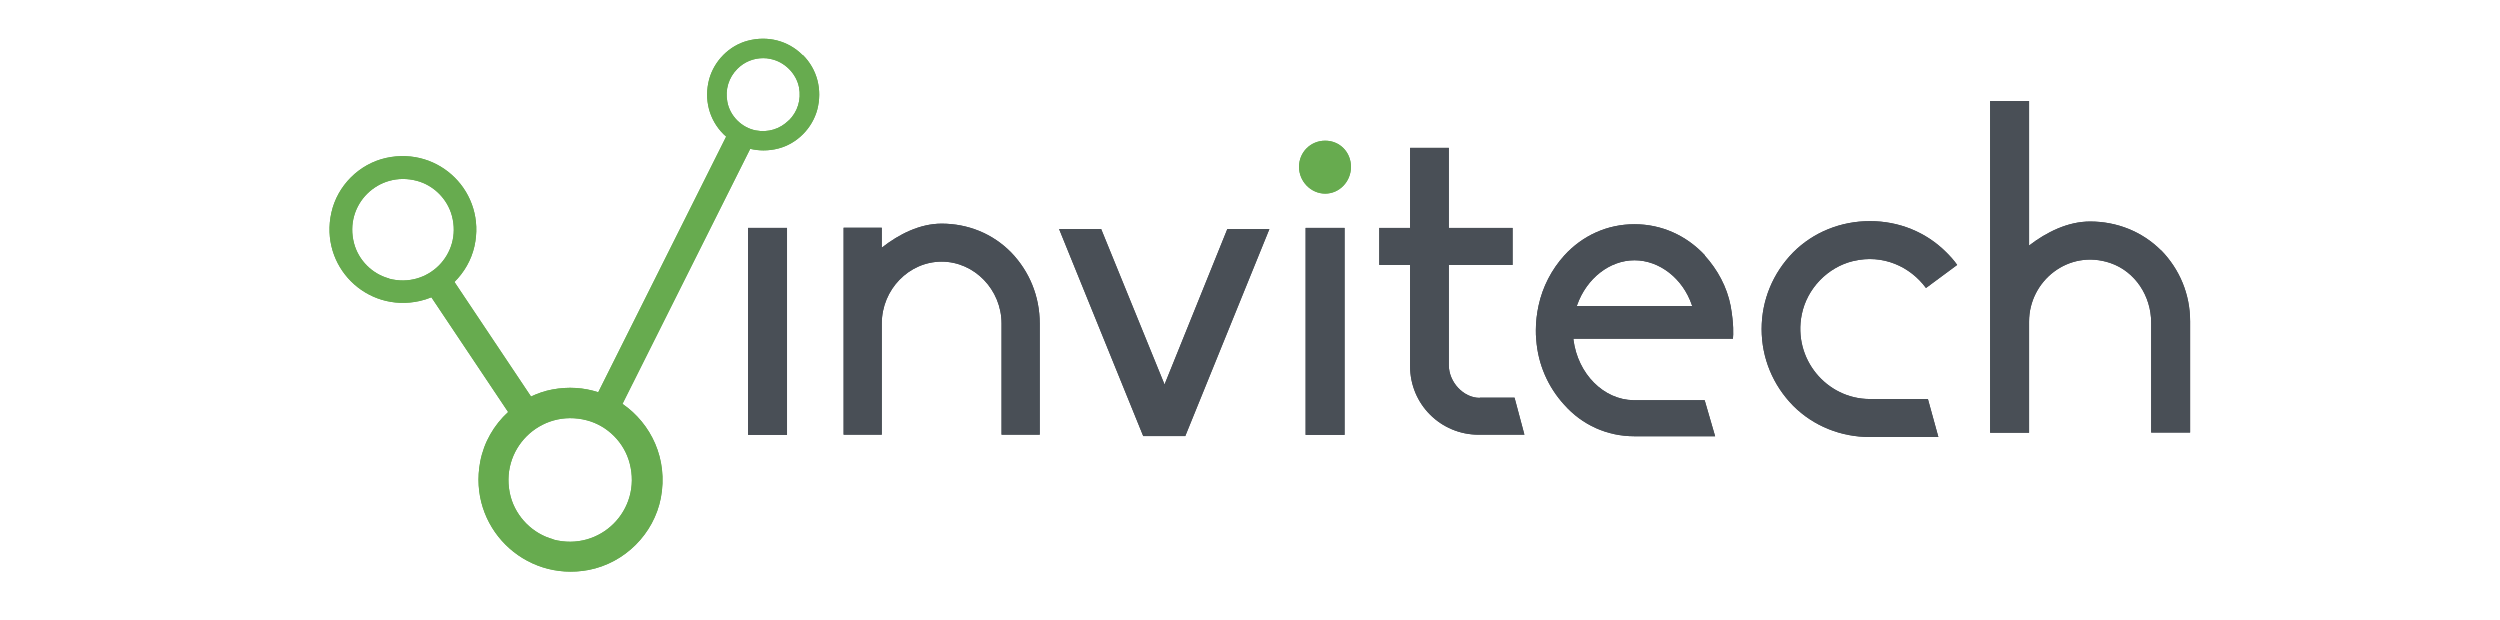 <svg width="129" height="32" viewBox="0 0 129 32" fill="none" xmlns="http://www.w3.org/2000/svg">
<rect width="129" height="32" fill="white"/>
<path d="M41.41 2.84C40.67 2.1 39.62 1.83 38.59 2.1C37.63 2.35 36.85 3.14 36.59 4.1C36.32 5.13 36.59 6.18 37.33 6.92C37.38 6.97 37.43 7.01 37.47 7.05L30.87 20.24C30.14 20 29.33 19.94 28.49 20.1C28.11 20.17 27.74 20.3 27.4 20.46L23.45 14.55C23.95 14.05 24.32 13.42 24.48 12.71C25.1 9.95 22.68 7.54 19.92 8.15C18.53 8.46 17.41 9.58 17.1 10.97C16.48 13.73 18.9 16.15 21.66 15.53C21.87 15.48 22.07 15.42 22.26 15.34L26.22 21.26C25.49 21.93 24.97 22.82 24.78 23.82C24.14 27.16 27.03 30.04 30.37 29.41C32.24 29.05 33.74 27.55 34.1 25.69C34.48 23.69 33.6 21.86 32.12 20.84L38.71 7.68C38.93 7.73 39.16 7.76 39.39 7.76C39.65 7.76 39.91 7.73 40.17 7.66C41.13 7.41 41.91 6.62 42.17 5.66C42.44 4.63 42.17 3.58 41.43 2.84M20.08 14.37C19.21 14.14 18.5 13.43 18.27 12.56C17.74 10.57 19.52 8.8 21.51 9.33C22.38 9.56 23.09 10.27 23.32 11.14C23.85 13.13 22.07 14.9 20.08 14.38M28.56 27.83C27.5 27.55 26.64 26.69 26.35 25.63C25.71 23.21 27.87 21.05 30.29 21.69C31.35 21.97 32.21 22.83 32.49 23.9C33.13 26.32 30.97 28.48 28.55 27.84M40.7 6.21C40.25 6.66 39.63 6.85 39 6.73C38.27 6.59 37.66 5.98 37.53 5.25C37.41 4.62 37.6 4 38.05 3.55C38.41 3.19 38.88 3 39.38 3C39.5 3 39.63 3.01 39.75 3.04C40.48 3.18 41.09 3.79 41.23 4.51C41.35 5.14 41.16 5.76 40.71 6.21" fill="#67AB4F"/>
<path d="M60.09 19.84L56.82 11.82H54.65L58.99 22.5H61.16L65.5 11.82H63.33L60.09 19.84Z" fill="#494F56"/>
<path d="M69.38 11.76H67.37V22.44H69.38V11.76Z" fill="#494F56"/>
<path d="M76.35 20.53C75.51 20.53 74.76 19.71 74.76 18.85V13.67H78.05V11.76H74.76V7.63H72.76V11.76H71.17V13.67H72.76V18.89C72.76 20.87 74.35 22.43 76.3 22.43H78.66L78.15 20.52H76.36L76.35 20.53Z" fill="#494F56"/>
<path d="M40.61 11.76H38.6V22.44H40.61V11.76Z" fill="#494F56"/>
<path d="M87.98 13.18C87.02 12.15 85.74 11.57 84.34 11.57C82.94 11.57 81.66 12.15 80.72 13.18C80.07 13.9 79.6 14.79 79.39 15.77C79.3 16.19 79.25 16.61 79.25 17.03C79.25 17.19 79.25 17.36 79.27 17.52C79.36 18.8 79.88 19.97 80.71 20.88C81.64 21.93 82.93 22.51 84.33 22.51H88.5L87.96 20.65H84.39C84.39 20.65 84.32 20.65 84.29 20.65C82.75 20.63 81.42 19.3 81.19 17.53V17.48H89.42C89.44 17.27 89.47 16.73 89.3 15.78C89.11 14.8 88.62 13.91 87.97 13.19M81.36 15.79L81.38 15.74C81.87 14.36 83.06 13.43 84.34 13.43C85.62 13.43 86.83 14.36 87.3 15.74L87.32 15.79H81.35H81.36Z" fill="#494F56"/>
<path d="M95.63 13.47C97.16 13.1 98.57 13.76 99.38 14.86L100.99 13.67C100.83 13.44 100.64 13.23 100.43 13.02C99.38 11.97 97.98 11.41 96.49 11.41C95 11.41 93.58 11.97 92.53 13.02C91.48 14.09 90.9 15.49 90.9 16.98C90.9 18.47 91.48 19.87 92.53 20.94C93.58 21.99 95 22.55 96.49 22.55H100.02L99.48 20.59H96.47C94.25 20.58 92.51 18.52 92.97 16.23C93.24 14.89 94.3 13.79 95.62 13.47" fill="#494F56"/>
<path d="M111.51 12.92C110.53 11.94 109.22 11.43 107.85 11.43C106.71 11.43 105.61 11.97 104.7 12.67V5.21H102.69V22.33H104.7V16.59C104.7 14.5 106.73 12.84 108.89 13.57C110.18 14.01 111 15.28 111 16.64V22.32H113.01V16.58C113.01 15.18 112.47 13.9 111.52 12.92" fill="#494F56"/>
<path d="M48.59 11.54C47.47 11.54 46.39 12.08 45.5 12.78V11.75H43.53V22.43H45.5V16.69C45.5 14.94 46.9 13.5 48.59 13.5C50.28 13.5 51.68 14.95 51.68 16.69V22.43H53.65V16.69C53.65 15.29 53.12 14.01 52.18 13.03C51.22 12.05 49.94 11.54 48.58 11.54" fill="#494F56"/>
<path d="M67.03 8.61C67.03 7.86 67.62 7.26 68.38 7.26C69.14 7.26 69.71 7.86 69.71 8.61C69.71 9.36 69.12 9.99 68.38 9.99C67.64 9.99 67.03 9.36 67.03 8.61Z" fill="#67AB4F"/>
<path d="M41.41 2.84C40.67 2.1 39.62 1.83 38.59 2.1C37.63 2.35 36.85 3.14 36.59 4.1C36.32 5.13 36.59 6.18 37.33 6.92C37.38 6.97 37.43 7.01 37.47 7.05L30.87 20.24C30.14 20 29.33 19.94 28.49 20.1C28.11 20.17 27.74 20.3 27.4 20.46L23.45 14.55C23.95 14.05 24.32 13.42 24.48 12.71C25.1 9.95 22.68 7.54 19.92 8.15C18.53 8.46 17.41 9.58 17.1 10.97C16.48 13.73 18.9 16.15 21.66 15.53C21.87 15.48 22.07 15.42 22.26 15.34L26.22 21.26C25.49 21.93 24.97 22.82 24.78 23.82C24.14 27.16 27.03 30.04 30.37 29.41C32.24 29.05 33.74 27.55 34.1 25.69C34.48 23.69 33.6 21.86 32.12 20.84L38.71 7.68C38.93 7.73 39.16 7.76 39.39 7.76C39.65 7.76 39.91 7.73 40.17 7.66C41.13 7.41 41.91 6.62 42.17 5.66C42.44 4.63 42.17 3.58 41.43 2.84M20.08 14.37C19.21 14.14 18.5 13.43 18.27 12.56C17.74 10.57 19.52 8.8 21.51 9.33C22.38 9.56 23.09 10.27 23.32 11.14C23.85 13.13 22.07 14.9 20.08 14.38M28.56 27.83C27.5 27.55 26.64 26.69 26.35 25.63C25.71 23.21 27.87 21.05 30.29 21.69C31.35 21.97 32.21 22.83 32.49 23.9C33.13 26.32 30.97 28.48 28.55 27.84M40.7 6.21C40.25 6.66 39.63 6.85 39 6.73C38.27 6.59 37.66 5.98 37.53 5.25C37.41 4.62 37.6 4 38.05 3.55C38.41 3.19 38.88 3 39.38 3C39.5 3 39.63 3.01 39.75 3.04C40.48 3.18 41.09 3.79 41.23 4.51C41.35 5.14 41.16 5.76 40.71 6.21" fill="#67AB4F"/>
<path d="M60.09 19.84L56.82 11.82H54.65L58.99 22.5H61.16L65.5 11.82H63.33L60.09 19.84Z" fill="#494F56"/>
<path d="M69.38 11.76H67.37V22.44H69.38V11.76Z" fill="#494F56"/>
<path d="M76.35 20.53C75.51 20.53 74.76 19.71 74.76 18.85V13.67H78.05V11.76H74.76V7.63H72.76V11.76H71.17V13.67H72.76V18.89C72.76 20.87 74.35 22.43 76.3 22.43H78.66L78.15 20.52H76.36L76.35 20.53Z" fill="#494F56"/>
<path d="M40.61 11.76H38.6V22.44H40.61V11.76Z" fill="#494F56"/>
<path d="M87.98 13.18C87.02 12.15 85.74 11.57 84.34 11.57C82.94 11.57 81.66 12.15 80.72 13.18C80.07 13.9 79.6 14.79 79.39 15.77C79.3 16.19 79.25 16.61 79.25 17.03C79.25 17.19 79.25 17.36 79.27 17.52C79.36 18.8 79.88 19.97 80.71 20.88C81.64 21.93 82.93 22.51 84.33 22.51H88.5L87.96 20.65H84.39C84.39 20.65 84.32 20.65 84.29 20.65C82.75 20.63 81.42 19.3 81.19 17.53V17.48H89.42C89.44 17.27 89.47 16.73 89.3 15.78C89.11 14.8 88.62 13.91 87.97 13.19M81.36 15.79L81.38 15.74C81.87 14.36 83.06 13.43 84.34 13.43C85.62 13.43 86.83 14.36 87.3 15.74L87.32 15.79H81.35H81.36Z" fill="#494F56"/>
<path d="M95.63 13.47C97.16 13.1 98.57 13.76 99.38 14.86L100.99 13.67C100.83 13.44 100.64 13.23 100.43 13.02C99.38 11.97 97.98 11.41 96.49 11.41C95 11.41 93.58 11.97 92.53 13.02C91.48 14.09 90.9 15.49 90.9 16.98C90.9 18.47 91.48 19.87 92.53 20.94C93.58 21.99 95 22.55 96.49 22.55H100.02L99.48 20.59H96.47C94.25 20.58 92.51 18.52 92.97 16.23C93.24 14.89 94.3 13.79 95.62 13.47" fill="#494F56"/>
<path d="M111.51 12.92C110.53 11.94 109.22 11.43 107.85 11.43C106.71 11.43 105.61 11.97 104.7 12.67V5.21H102.69V22.33H104.7V16.59C104.7 14.5 106.73 12.84 108.89 13.57C110.18 14.01 111 15.28 111 16.64V22.32H113.01V16.58C113.01 15.18 112.47 13.9 111.52 12.92" fill="#494F56"/>
<path d="M48.59 11.54C47.47 11.54 46.39 12.08 45.5 12.78V11.75H43.53V22.43H45.5V16.69C45.5 14.94 46.9 13.5 48.59 13.5C50.28 13.5 51.68 14.95 51.68 16.69V22.43H53.65V16.69C53.65 15.29 53.12 14.01 52.18 13.03C51.22 12.05 49.94 11.54 48.58 11.54" fill="#494F56"/>
<path d="M67.03 8.61C67.03 7.86 67.62 7.26 68.38 7.26C69.14 7.26 69.71 7.86 69.71 8.61C69.71 9.36 69.12 9.99 68.38 9.99C67.64 9.99 67.03 9.36 67.03 8.61Z" fill="#67AB4F"/>
</svg>
